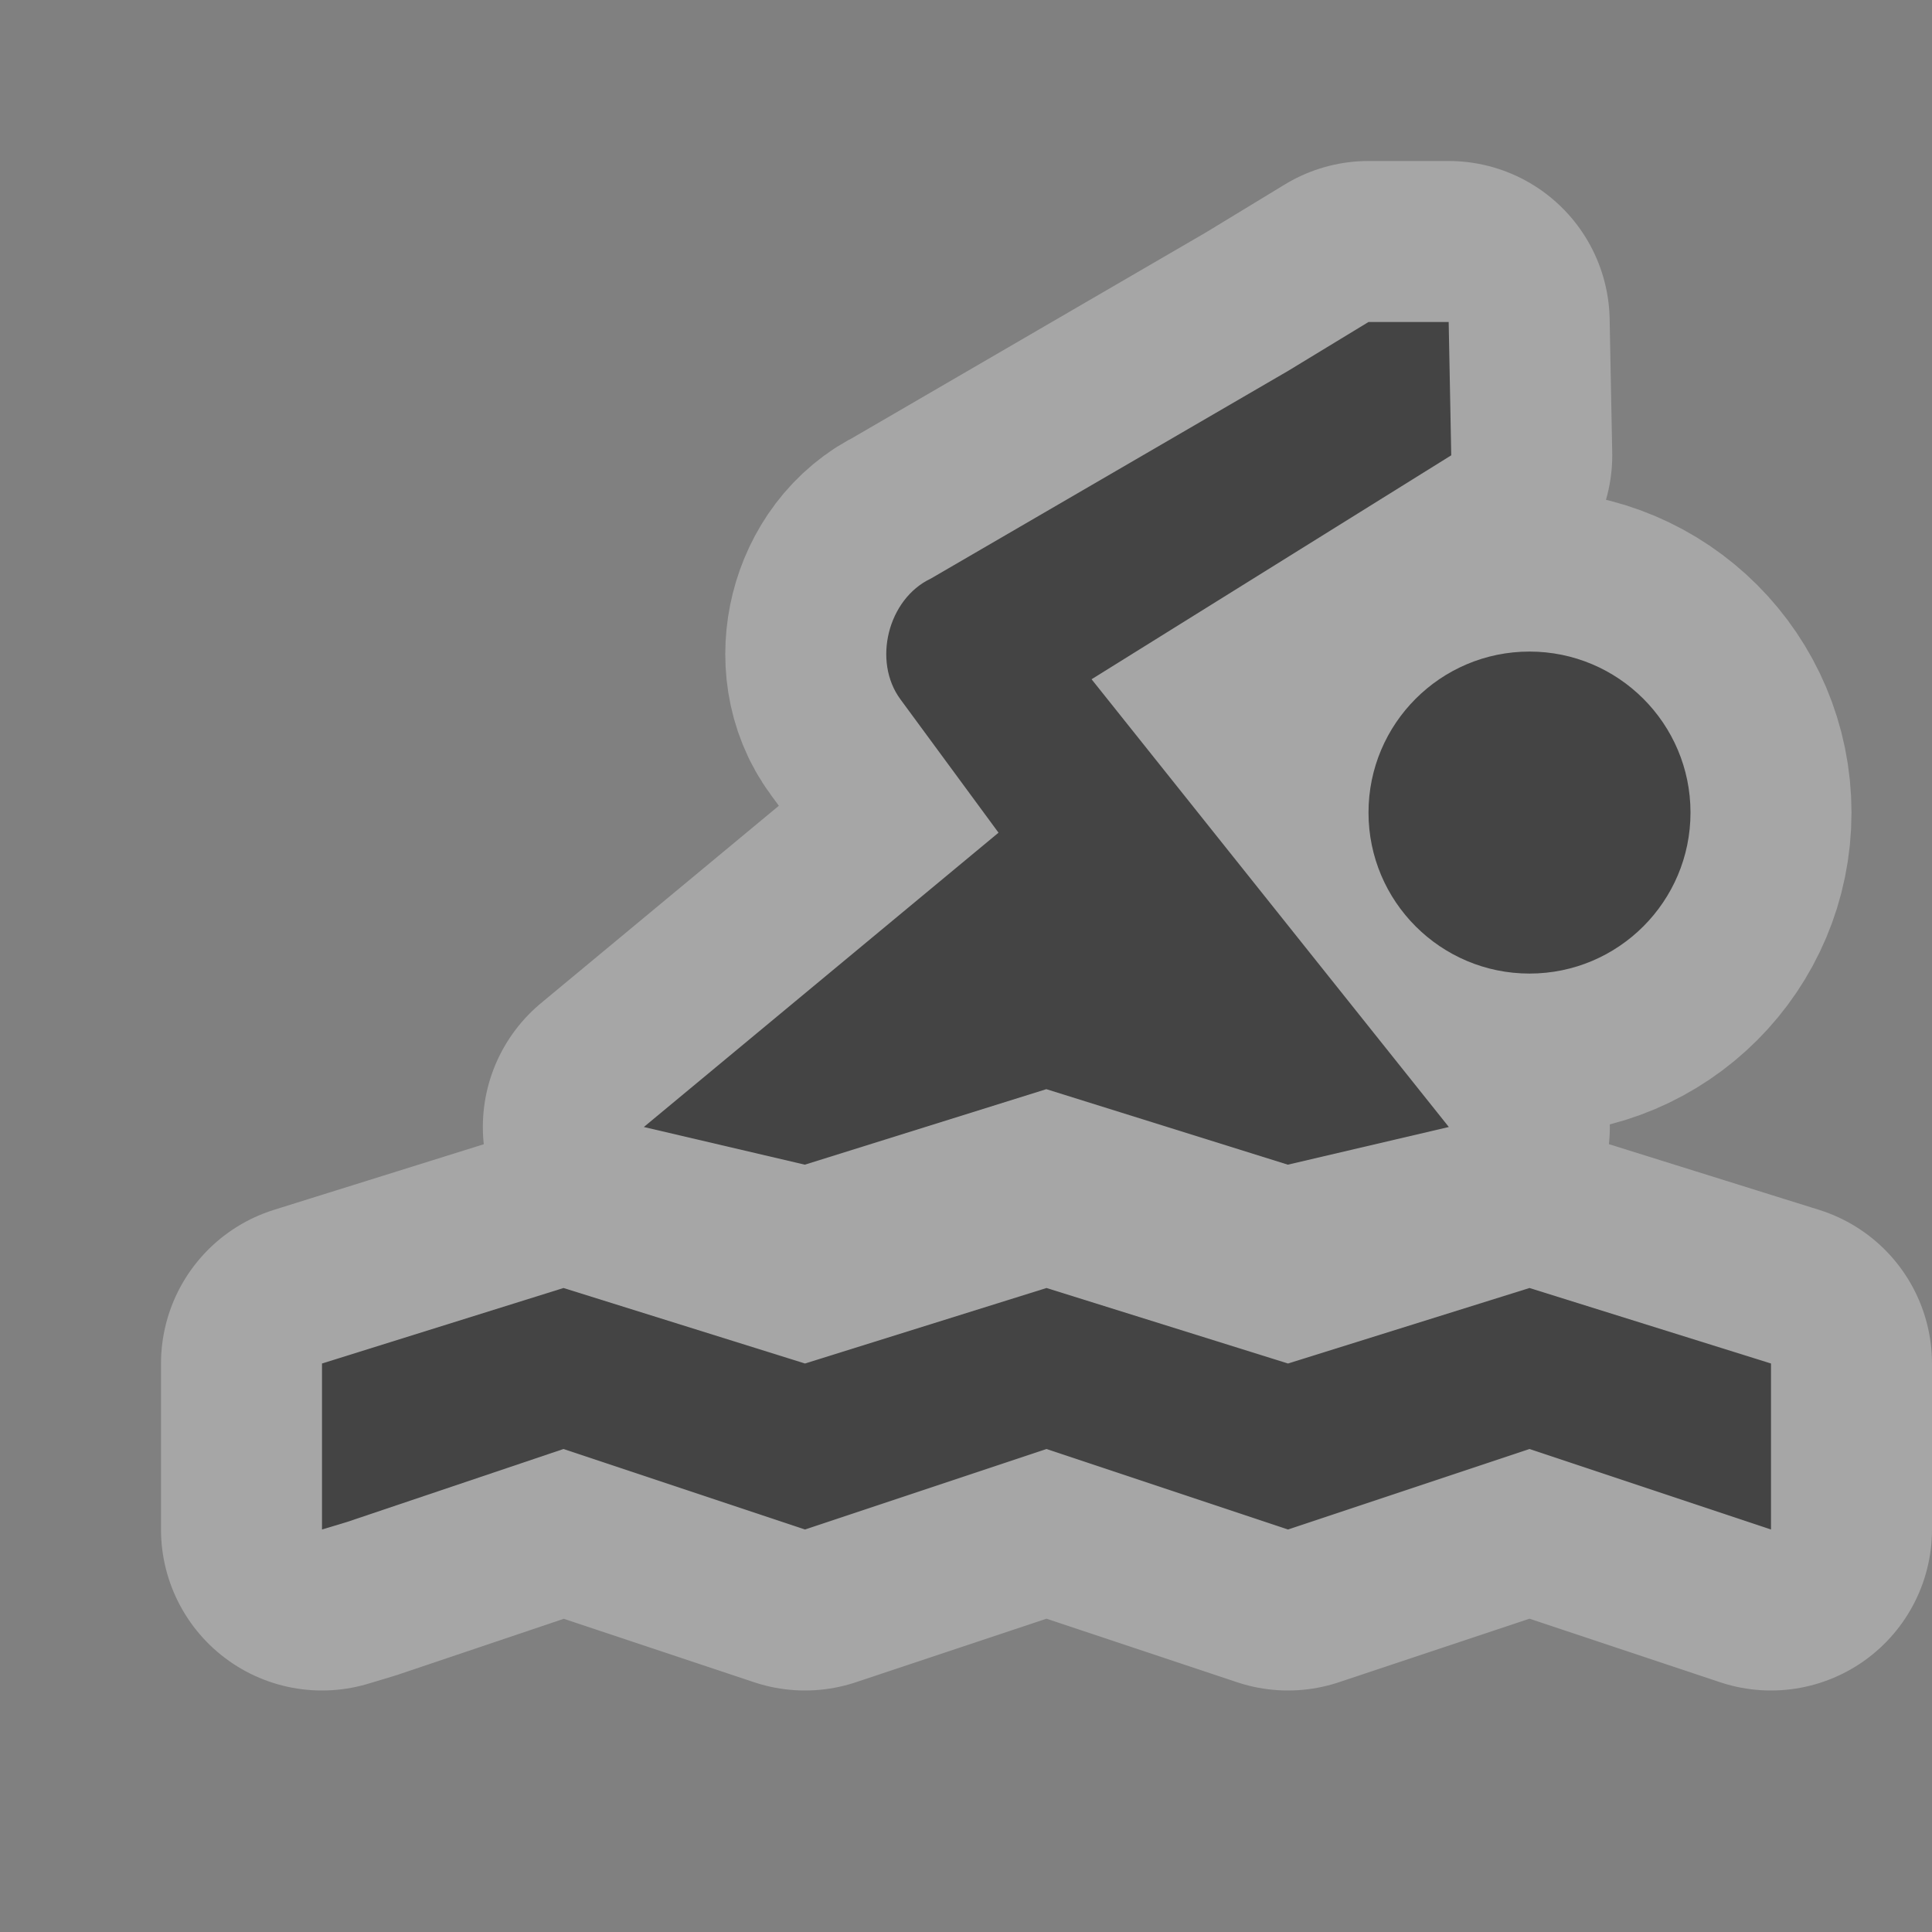 <?xml version="1.0" encoding="UTF-8" standalone="no"?>
<!-- Created with Inkscape (http://www.inkscape.org/) -->

<svg
   xmlns:dc="http://purl.org/dc/elements/1.1/"
   xmlns:cc="http://creativecommons.org/ns#"
   xmlns:rdf="http://www.w3.org/1999/02/22-rdf-syntax-ns#"
   xmlns:svg="http://www.w3.org/2000/svg"
   xmlns="http://www.w3.org/2000/svg"
   xmlns:sodipodi="http://sodipodi.sourceforge.net/DTD/sodipodi-0.dtd"
   xmlns:inkscape="http://www.inkscape.org/namespaces/inkscape"
   width="12"
   height="12"
   id="svg4764"
   version="1.1"
   inkscape:version="0.48.2 r9819"
   sodipodi:docname="golf-12.svg">
  <rect width="100%" height="100%" fill="#808080" stroke="none"/>
  <defs
     id="defs4766" />
  <sodipodi:namedview
     id="base"
     pagecolor="#ffffff"
     bordercolor="#666666"
     borderopacity="1.0"
     inkscape:pageopacity="0.0"
     inkscape:pageshadow="2"
     inkscape:zoom="32"
     inkscape:cx="8.7068106"
     inkscape:cy="3.0092696"
     inkscape:document-units="px"
     inkscape:current-layer="layer1"
     showgrid="true"
     showguides="true"
     inkscape:guide-bbox="true"
     inkscape:window-width="957"
     inkscape:window-height="704"
     inkscape:window-x="164"
     inkscape:window-y="265"
     inkscape:window-maximized="0">
    <inkscape:grid
       type="xygrid"
       id="grid4772"
       empspacing="5"
       visible="true"
       enabled="true"
       snapvisiblegridlinesonly="true" />
    <sodipodi:guide
       orientation="0,1"
       position="2,12"
       id="guide4789" />
    <sodipodi:guide
       orientation="1,0"
       position="12,10"
       id="guide4791" />
    <sodipodi:guide
       orientation="0,1"
       position="10,0"
       id="guide4793" />
    <sodipodi:guide
       orientation="1,0"
       position="0,9"
       id="guide4795" />
    <sodipodi:guide
       orientation="0,1"
       position="5,11"
       id="guide4797" />
    <sodipodi:guide
       orientation="1,0"
       position="11,7"
       id="guide4799" />
    <sodipodi:guide
       orientation="0,1"
       position="9,2"
       id="guide4801" />
    <sodipodi:guide
       orientation="1,0"
       position="2,6"
       id="guide4803" />
  </sodipodi:namedview>
  <g
     inkscape:label="Layer 1"
     inkscape:groupmode="layer"
     id="layer1"
     transform="translate(0,-1040.362)">
    <g
       style="display:inline"
       id="swimming-12"
       inkscape:label="swimming-12"
       transform="translate(-516,-178)"
       inkscape:export-xdpi="89.996864"
       inkscape:export-ydpi="89.996864">
      <g
         transform="translate(-1,-1)"
         id="g21486">
        <path
           sodipodi:nodetypes="cccccccccccccccssscccccccccccccccccc"
           inkscape:connector-curvature="0"
           style="opacity:0.3;color:#000000;fill:none;stroke:#ffffff;stroke-width:2;stroke-linecap:round;stroke-linejoin:round;stroke-miterlimit:4;stroke-opacity:1;stroke-dasharray:none;stroke-dashoffset:0;marker:none;visibility:visible;display:inline;overflow:visible;enable-background:accumulate"
           d="m 525.5,1221.362 -0.5,0.304 -2.219,1.29 c -0.266,0.126 -0.363,0.513 -0.188,0.75 l 0.609,0.828 -2.203,1.828 1,0.234 1.5,-0.469 1.5,0.469 1,-0.234 -2.219,-2.781 2.234,-1.391 -0.016,-0.828 z m 1,2.047 c -0.552,0 -1,0.448 -1,1 0,0.552 0.448,1 1,1 0.552,0 1,-0.448 1,-1 0,-0.552 -0.448,-1 -1,-1 z m -6,3.953 -1.5,0.469 0,1.031 0.156,-0.047 1.344,-0.453 1.5,0.5 1.5,-0.5 1.5,0.5 1.5,-0.5 1.5,0.5 0,-1.031 -1.5,-0.469 -1.5,0.469 -1.5,-0.469 -1.5,0.469 -1.5,-0.469 z"
           id="path17115" />
        <path
           id="path8421-9-1-0-7"
           d="m 525.5,1221.362 -0.5,0.304 -2.219,1.29 c -0.266,0.126 -0.363,0.513 -0.188,0.75 l 0.609,0.828 -2.203,1.828 1,0.234 1.5,-0.469 1.5,0.469 1,-0.234 -2.219,-2.781 2.234,-1.391 -0.016,-0.828 z m 1,2.047 c -0.552,0 -1,0.448 -1,1 0,0.552 0.448,1 1,1 0.552,0 1,-0.448 1,-1 0,-0.552 -0.448,-1 -1,-1 z m -6,3.953 -1.5,0.469 0,1.031 0.156,-0.047 1.344,-0.453 1.5,0.5 1.5,-0.5 1.5,0.5 1.5,-0.5 1.5,0.5 0,-1.031 -1.5,-0.469 -1.5,0.469 -1.5,-0.469 -1.5,0.469 -1.5,-0.469 z"
           style="color:#000000;fill:#444444;fill-opacity:1;fill-rule:nonzero;stroke:none;stroke-width:2;marker:none;visibility:visible;display:inline;overflow:visible;enable-background:accumulate"
           inkscape:connector-curvature="0"
           sodipodi:nodetypes="cccccccccccccccssscccccccccccccccccc" />
      </g>
      <rect
         style="opacity:0.5;color:#000000;fill:none;stroke:none;stroke-width:2;marker:none;visibility:visible;display:inline;overflow:visible;enable-background:accumulate"
         id="rect22601"
         width="12"
         height="12"
         x="516"
         y="1218.362" />
    </g>
  </g>
</svg>

